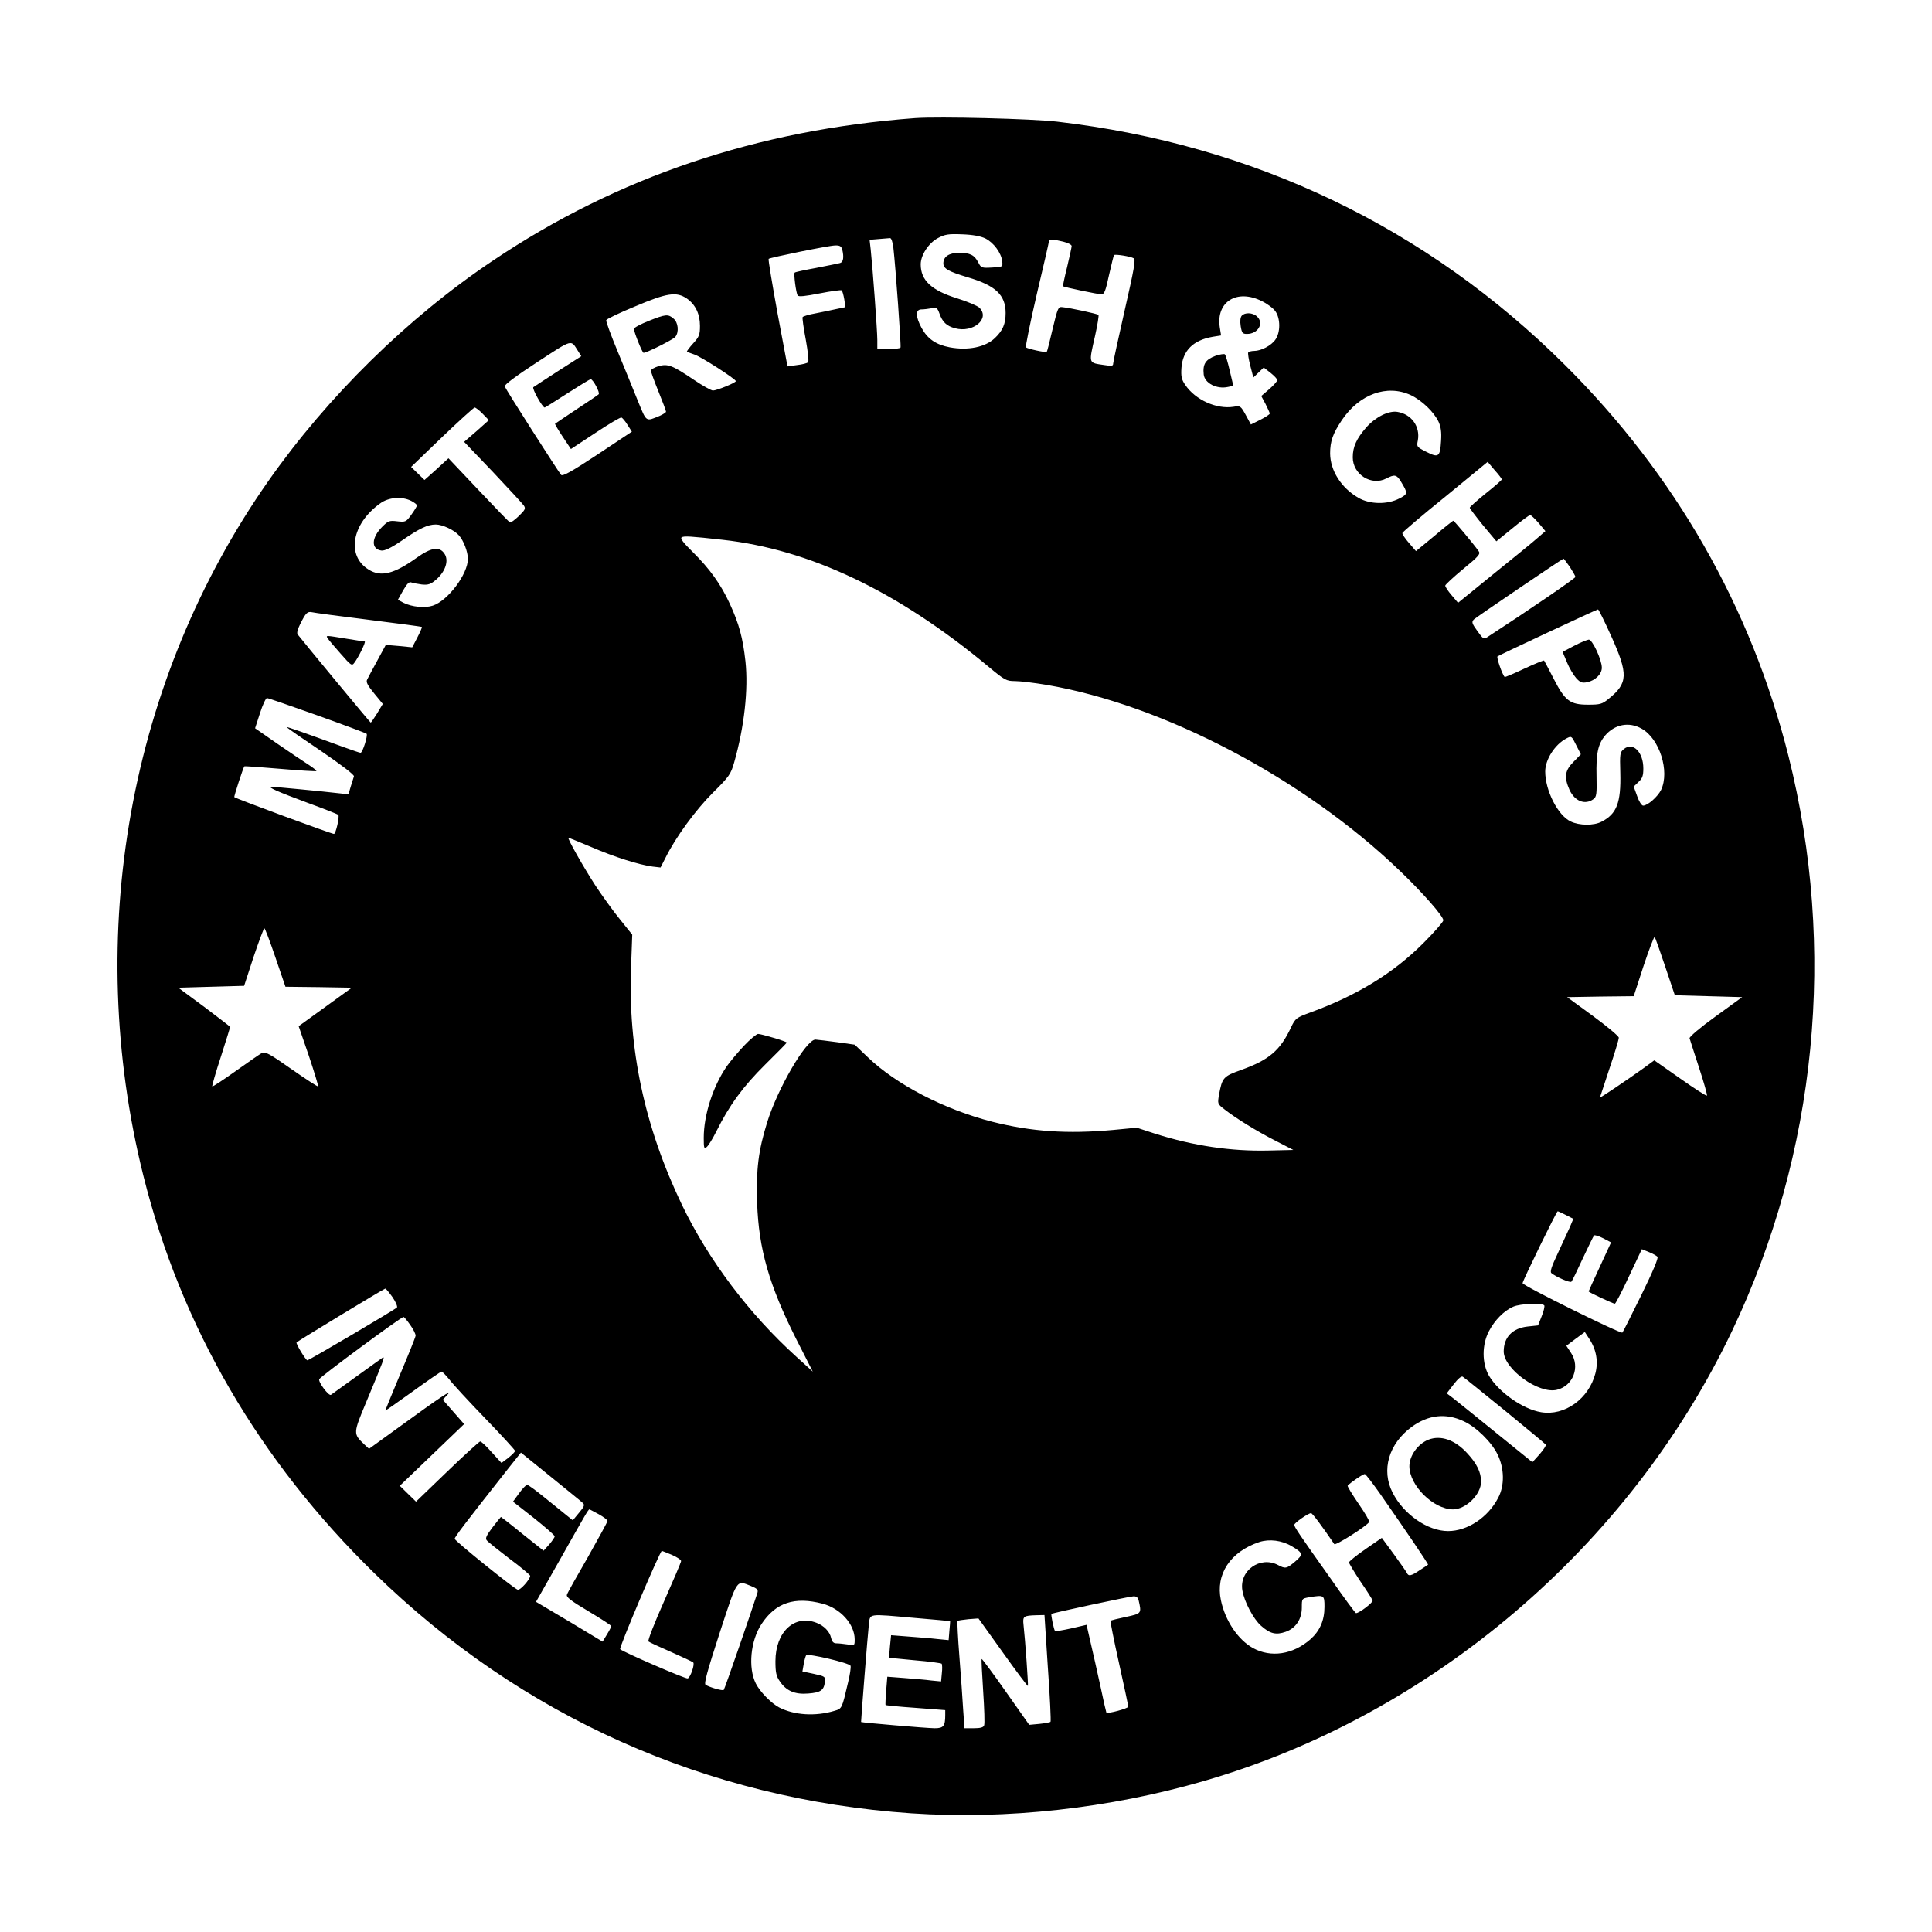 <?xml version="1.0" standalone="no"?>
<!DOCTYPE svg PUBLIC "-//W3C//DTD SVG 20010904//EN"
 "http://www.w3.org/TR/2001/REC-SVG-20010904/DTD/svg10.dtd">
<svg version="1.0" xmlns="http://www.w3.org/2000/svg"
 width="1024pt" height="1024pt" viewBox="0 0 1024 1024"
 preserveAspectRatio="xMidYMid meet">
<g transform="translate(0,1024) scale(0.1,-0.1)"
fill="#000000" stroke="none">
<path d="M4850 9614 c-836 -62 -1578 -312 -2237 -755 -451 -302 -876 -720
-1191 -1169 -738 -1053 -981 -2405 -662 -3682 200 -800 613 -1510 1226 -2108
776 -757 1760 -1197 2844 -1271 505 -34 1050 26 1550 171 1207 349 2256 1243
2800 2385 450 943 556 2026 299 3049 -198 787 -599 1489 -1184 2071 -732 729
-1650 1169 -2690 1290 -135 16 -629 28 -755 19z m373 -638 c44 -22 84 -77 89
-121 3 -30 3 -30 -54 -33 -55 -3 -58 -2 -73 27 -20 39 -43 51 -101 51 -54 0
-84 -20 -84 -56 0 -28 27 -43 130 -74 146 -43 200 -93 200 -189 0 -58 -15 -93
-57 -133 -50 -48 -142 -67 -239 -49 -73 14 -117 44 -149 102 -33 61 -34 99 -1
99 13 0 37 3 53 6 27 5 31 3 42 -27 16 -46 38 -67 83 -79 96 -26 187 51 129
109 -10 10 -64 33 -119 50 -135 42 -192 95 -192 180 0 49 42 113 91 139 38 20
55 23 129 20 57 -2 98 -10 123 -22z m-488 -48 c12 -104 42 -523 38 -530 -2 -5
-31 -8 -64 -8 l-59 0 0 48 c0 49 -25 386 -35 479 l-6 52 48 4 c26 2 53 4 60 5
7 1 14 -19 18 -50z m901 31 c24 -6 44 -16 44 -23 0 -6 -11 -56 -24 -111 -14
-55 -23 -101 -22 -102 4 -5 187 -43 204 -43 15 0 22 18 40 102 13 56 24 104
27 106 6 6 88 -7 104 -17 11 -7 2 -57 -48 -276 -33 -146 -61 -273 -61 -282 0
-13 -8 -14 -46 -8 -87 13 -84 4 -50 155 13 58 21 108 18 111 -7 6 -149 37
-191 41 -22 3 -25 -3 -52 -116 -15 -65 -29 -120 -31 -121 -5 -5 -102 16 -110
24 -4 3 22 130 57 281 36 151 65 278 65 283 0 10 24 9 76 -4z m-1172 -41 c10
-41 6 -67 -11 -72 -10 -3 -67 -14 -127 -26 -61 -11 -112 -22 -114 -25 -6 -6 7
-108 16 -121 5 -8 40 -4 117 11 61 12 113 19 116 16 4 -3 10 -25 14 -48 l6
-41 -48 -10 c-26 -6 -76 -16 -111 -23 -34 -6 -65 -15 -68 -20 -2 -5 5 -58 17
-120 11 -61 17 -115 12 -119 -4 -5 -31 -12 -59 -15 l-50 -7 -53 282 c-28 155
-50 285 -47 288 8 7 316 70 352 71 25 1 33 -4 38 -21z m-824 -260 c46 -32 70
-82 70 -145 0 -47 -4 -58 -36 -93 -20 -22 -35 -42 -33 -44 2 -2 20 -8 39 -15
35 -11 220 -130 220 -141 0 -9 -102 -50 -121 -50 -9 0 -54 25 -100 56 -117 79
-140 87 -189 73 -22 -7 -40 -17 -40 -24 0 -6 18 -56 40 -110 22 -54 40 -102
40 -107 0 -4 -15 -14 -33 -22 -76 -31 -69 -36 -117 81 -24 60 -72 177 -107
262 -35 84 -62 158 -60 164 2 6 70 39 153 73 170 72 219 79 274 42z m3048 -14
c29 -14 61 -38 72 -54 27 -38 27 -112 0 -150 -22 -32 -76 -60 -113 -60 -14 0
-28 -4 -31 -8 -3 -4 2 -36 11 -71 l16 -62 28 27 27 26 36 -28 c20 -16 36 -33
36 -39 0 -5 -19 -27 -42 -47 l-43 -37 23 -43 c12 -24 22 -46 22 -50 0 -4 -22
-19 -50 -33 l-50 -25 -27 50 c-27 49 -29 50 -65 44 -90 -14 -202 36 -256 116
-20 29 -23 45 -20 91 7 91 62 146 166 164 l44 7 -7 44 c-20 135 91 204 223
138z m-3624 -265 l17 -27 -122 -78 c-67 -44 -127 -82 -132 -86 -9 -6 48 -108
60 -108 2 0 57 34 120 75 64 41 119 75 124 75 12 0 51 -72 42 -80 -4 -4 -57
-40 -118 -80 -60 -40 -111 -74 -113 -76 -2 -1 16 -32 40 -68 l44 -66 129 85
c71 47 133 84 139 82 5 -2 20 -19 32 -39 l23 -36 -182 -121 c-138 -91 -185
-117 -193 -108 -15 17 -293 452 -299 469 -3 8 58 54 173 129 192 125 176 120
216 58z m4413 -233 c59 -28 123 -89 148 -142 12 -27 16 -54 13 -100 -5 -86
-13 -92 -78 -59 -51 26 -52 27 -45 61 13 74 -34 139 -109 151 -47 7 -115 -27
-165 -83 -51 -59 -71 -102 -71 -158 0 -91 99 -153 178 -112 44 23 55 20 77
-16 38 -63 38 -66 -8 -90 -63 -33 -157 -32 -218 4 -91 53 -148 144 -149 234 0
65 14 105 62 177 93 138 239 191 365 133z m-4918 -100 l32 -33 -65 -58 -66
-57 152 -159 c83 -88 157 -168 164 -178 11 -16 8 -23 -26 -56 -21 -20 -42 -36
-47 -34 -5 2 -80 80 -167 172 l-159 168 -36 -33 c-20 -19 -48 -44 -64 -58
l-27 -24 -36 35 -35 34 163 157 c90 86 168 157 174 158 5 0 25 -15 43 -34z
m5401 -347 c0 -3 -38 -37 -85 -74 -47 -38 -85 -72 -85 -76 0 -4 32 -46 70 -93
l71 -85 85 69 c47 39 89 70 94 70 5 0 25 -19 45 -42 l36 -43 -38 -33 c-21 -19
-125 -104 -232 -190 l-193 -157 -34 40 c-19 22 -34 45 -34 51 0 5 43 45 95 88
83 68 93 80 82 95 -29 41 -130 161 -134 161 -3 0 -48 -36 -101 -81 l-97 -80
-37 43 c-21 24 -37 48 -35 53 2 6 104 93 228 193 l224 184 37 -44 c21 -23 38
-46 38 -49z m-5780 -114 c17 -9 30 -19 30 -24 0 -4 -13 -26 -29 -48 -28 -39
-31 -41 -75 -36 -42 5 -48 3 -80 -29 -58 -58 -60 -119 -4 -126 17 -2 51 14
108 53 94 65 137 85 180 85 35 0 97 -29 122 -57 25 -27 48 -88 48 -125 0 -81
-106 -222 -186 -248 -42 -14 -111 -7 -155 15 l-30 16 28 50 c20 35 32 47 43
42 8 -3 34 -8 56 -11 35 -3 47 1 78 28 47 42 66 99 42 135 -26 40 -70 34 -147
-21 -120 -86 -190 -104 -255 -63 -119 73 -90 242 60 350 45 34 117 39 166 14z
m1650 -206 c462 -51 927 -272 1405 -669 91 -76 99 -80 145 -80 26 0 101 -9
167 -20 621 -106 1363 -496 1872 -985 121 -116 231 -241 231 -263 0 -8 -48
-63 -107 -122 -159 -159 -353 -277 -597 -366 -76 -28 -80 -31 -103 -79 -57
-122 -117 -173 -262 -225 -98 -35 -103 -41 -120 -133 -8 -47 -8 -48 28 -76 61
-48 171 -116 271 -167 l95 -49 -130 -3 c-200 -5 -401 25 -605 90 l-95 31 -125
-12 c-242 -22 -433 -9 -639 43 -255 65 -512 198 -663 344 l-68 65 -92 13 c-51
7 -103 13 -116 14 -49 0 -200 -258 -256 -439 -46 -148 -59 -248 -53 -426 8
-245 64 -438 207 -722 l88 -173 -86 78 c-252 228 -467 514 -608 807 -198 413
-287 829 -269 1266 l6 165 -65 81 c-36 44 -94 125 -130 179 -64 99 -152 254
-143 254 2 0 57 -23 122 -50 123 -53 250 -93 323 -103 l43 -5 26 51 c55 111
160 254 251 345 87 86 95 98 113 160 54 189 76 388 60 537 -14 126 -34 198
-82 303 -48 105 -107 187 -198 277 -48 47 -67 71 -58 77 12 8 46 6 217 -13z
m4490 -143 c16 -25 30 -49 30 -54 0 -7 -253 -180 -461 -315 -25 -17 -26 -17
-59 29 -29 40 -31 48 -18 61 11 11 465 319 475 322 1 1 16 -19 33 -43z m220
-368 c91 -202 89 -249 -14 -332 -34 -28 -45 -31 -109 -31 -96 0 -122 20 -183
139 -26 50 -48 93 -50 95 -2 2 -49 -17 -105 -43 -55 -26 -102 -46 -104 -44
-13 13 -44 103 -38 109 9 7 524 248 533 249 3 0 35 -64 70 -142z m-6586 87
c153 -19 280 -36 282 -38 2 -2 -9 -27 -24 -56 l-27 -52 -70 7 -70 6 -45 -83
c-25 -45 -49 -91 -54 -101 -7 -13 2 -30 37 -73 l46 -56 -30 -50 c-17 -27 -32
-49 -34 -49 -3 0 -352 422 -387 467 -6 7 -1 27 13 55 30 60 38 68 63 63 11 -3
146 -21 300 -40z m-274 -506 c140 -50 258 -94 263 -98 8 -8 -21 -101 -32 -101
-4 0 -45 14 -92 31 -199 73 -299 108 -299 105 0 -3 81 -59 181 -126 111 -76
178 -127 175 -135 -2 -7 -10 -31 -17 -54 l-12 -41 -46 5 c-93 11 -348 35 -362
35 -25 -1 32 -26 191 -85 85 -31 159 -60 163 -64 8 -8 -13 -101 -23 -101 -13
0 -517 186 -528 195 -3 3 47 156 53 163 1 2 87 -4 190 -13 103 -9 189 -14 192
-12 2 2 -16 17 -39 32 -24 15 -98 65 -165 111 l-121 84 26 80 c14 44 31 80 37
80 6 0 125 -41 265 -91z m7021 -71 c95 -53 150 -226 103 -325 -18 -36 -71 -83
-95 -83 -8 0 -22 22 -32 51 l-18 50 25 24 c21 19 26 33 26 72 0 87 -55 142
-103 103 -21 -17 -22 -25 -19 -127 4 -158 -19 -217 -99 -258 -41 -22 -119 -21
-164 1 -68 32 -135 164 -135 265 0 63 51 143 112 175 27 14 28 14 52 -35 l25
-49 -39 -40 c-46 -46 -51 -81 -21 -149 28 -60 82 -81 126 -49 17 12 19 26 17
121 -3 122 8 171 45 216 51 60 127 75 194 37z m-7241 -1213 l53 -155 176 -2
176 -3 -141 -102 -141 -102 54 -157 c29 -87 51 -159 49 -162 -3 -2 -66 39
-142 92 -115 81 -139 94 -156 85 -11 -6 -73 -49 -139 -96 -66 -47 -122 -84
-124 -81 -2 2 18 73 46 158 27 84 49 155 49 157 0 2 -62 49 -137 106 l-138
102 174 5 175 5 50 153 c28 83 54 152 57 152 4 0 30 -70 59 -155z m7366 -48
l51 -152 178 -5 179 -5 -142 -103 c-78 -56 -139 -108 -137 -115 2 -6 24 -76
50 -155 26 -79 45 -146 42 -149 -3 -3 -67 38 -142 91 l-137 96 -56 -41 c-79
-57 -232 -160 -232 -156 0 1 23 70 50 152 28 82 50 156 50 165 0 8 -62 60
-137 115 l-137 100 176 3 177 2 52 160 c29 87 56 157 59 154 3 -3 28 -74 56
-157z m-526 -1317 l39 -20 -18 -43 c-11 -23 -39 -86 -64 -139 -34 -72 -43 -99
-34 -106 28 -22 100 -53 106 -45 4 4 31 60 60 123 30 63 56 118 60 122 3 3 25
-3 48 -15 l42 -22 -59 -128 c-33 -71 -60 -130 -60 -132 0 -4 130 -65 139 -65
4 0 38 65 75 145 l68 144 37 -15 c20 -8 40 -19 46 -25 6 -6 -25 -80 -85 -202
-52 -105 -97 -196 -101 -200 -7 -9 -529 249 -529 262 0 12 180 381 186 381 3
0 22 -9 44 -20z m-6219 -436 c17 -25 27 -50 23 -54 -13 -13 -466 -280 -475
-280 -8 0 -63 90 -57 95 9 9 464 285 470 285 4 0 21 -21 39 -46z m6104 -43 c3
-5 -3 -31 -14 -58 l-19 -48 -56 -6 c-80 -9 -126 -57 -126 -132 0 -93 187 -228
283 -203 85 21 123 121 74 195 l-25 38 49 37 49 36 24 -37 c37 -56 48 -120 32
-182 -35 -135 -163 -227 -288 -206 -97 16 -224 106 -276 193 -38 66 -38 165 0
237 31 59 80 108 128 129 38 17 155 21 165 7z m-6011 -103 c17 -23 29 -49 29
-57 -1 -9 -38 -101 -82 -205 -44 -105 -79 -191 -78 -192 1 -1 67 45 146 102
79 57 147 104 151 104 5 0 23 -19 42 -42 18 -24 104 -117 190 -206 87 -90 158
-168 158 -172 0 -5 -16 -21 -36 -37 l-36 -27 -52 57 c-28 32 -55 57 -61 57 -5
-1 -84 -72 -175 -160 l-165 -159 -43 42 -43 42 170 163 171 164 -56 64 -57 65
24 26 c31 33 -35 -10 -256 -171 l-159 -115 -27 25 c-57 55 -57 57 11 220 95
228 102 246 88 238 -7 -5 -69 -49 -138 -99 -69 -50 -130 -94 -136 -98 -12 -7
-68 68 -62 83 5 13 434 330 447 330 3 0 19 -19 35 -42z m5803 -455 c116 -95
214 -176 216 -180 3 -4 -12 -27 -33 -51 l-38 -42 -194 157 c-107 87 -209 169
-227 183 l-33 25 37 48 c22 29 41 45 48 40 7 -4 107 -85 224 -180z m-219 -56
c66 -30 147 -110 179 -175 37 -75 38 -166 4 -230 -54 -105 -163 -177 -266
-177 -108 0 -236 89 -294 204 -61 119 -21 258 101 348 88 64 181 75 276 30z
m-4669 -433 c11 -10 8 -19 -20 -52 l-33 -40 -36 29 c-19 15 -71 58 -115 93
-44 36 -85 66 -91 66 -6 0 -25 -20 -43 -45 l-32 -44 111 -87 c60 -48 110 -91
110 -97 0 -5 -13 -24 -29 -43 l-30 -33 -112 89 c-61 50 -113 90 -114 90 -1 0
-21 -25 -45 -56 -32 -42 -39 -58 -30 -68 6 -8 60 -51 120 -97 61 -45 110 -87
110 -91 0 -19 -54 -79 -66 -74 -25 10 -334 259 -334 270 0 10 54 81 281 369
l70 88 157 -127 c86 -70 163 -132 171 -140z m4225 50 c135 -193 258 -375 255
-377 -2 -2 -22 -15 -45 -30 -44 -30 -59 -33 -67 -14 -3 6 -34 51 -69 99 l-64
87 -87 -60 c-48 -33 -87 -65 -87 -70 0 -5 27 -50 60 -100 34 -49 63 -95 65
-102 4 -10 -70 -67 -88 -67 -3 0 -64 82 -134 183 -167 235 -193 274 -193 285
0 10 74 62 89 62 7 0 59 -70 123 -164 6 -10 171 95 185 117 3 5 -23 49 -57 98
-34 50 -60 92 -57 95 21 21 84 63 91 61 6 -2 41 -48 80 -103z m-4140 -110 c25
-14 46 -30 46 -35 0 -5 -47 -91 -104 -192 -58 -100 -108 -189 -111 -199 -5
-13 20 -32 114 -88 67 -40 121 -75 121 -79 0 -3 -10 -23 -23 -44 l-23 -38
-176 106 -177 105 126 222 c132 234 151 268 157 268 2 0 24 -12 50 -26z m3672
-169 c61 -36 63 -44 18 -82 -44 -37 -51 -39 -90 -18 -95 50 -207 -30 -189
-135 10 -60 59 -152 99 -187 47 -42 79 -50 130 -32 54 19 86 67 86 129 0 47 0
47 38 54 81 13 82 12 82 -51 0 -72 -25 -128 -75 -172 -93 -81 -209 -98 -304
-46 -79 44 -147 144 -170 254 -29 137 50 257 204 308 53 17 119 9 171 -22z
m-3285 -46 c27 -12 49 -26 49 -33 0 -6 -41 -102 -91 -215 -50 -112 -87 -207
-82 -211 4 -4 58 -29 118 -55 61 -27 114 -52 119 -56 10 -8 -14 -80 -29 -85
-10 -4 -343 140 -358 155 -7 7 211 521 221 521 2 0 26 -10 53 -21z m419 -165
c34 -14 40 -20 34 -38 -26 -82 -173 -509 -178 -513 -6 -6 -73 13 -96 27 -10 6
9 73 74 274 96 293 88 281 166 250z m2055 -76 c16 -70 16 -70 -67 -88 -43 -9
-80 -18 -82 -21 -2 -2 18 -103 45 -224 27 -121 49 -225 49 -231 0 -9 -109 -39
-116 -31 -1 1 -16 65 -32 142 -17 77 -40 181 -52 231 l-21 92 -82 -19 c-45
-10 -83 -16 -85 -14 -6 6 -23 87 -19 91 5 5 410 92 434 93 16 1 24 -6 28 -21z
m-1675 -18 c95 -25 170 -109 170 -189 0 -33 0 -34 -37 -27 -21 3 -48 6 -60 6
-15 0 -23 8 -28 29 -7 33 -38 65 -78 80 -117 45 -217 -49 -217 -204 0 -58 4
-79 23 -106 34 -51 80 -71 151 -65 65 5 83 17 88 61 3 29 1 30 -58 43 l-61 13
7 40 c4 22 10 42 13 46 11 10 229 -41 235 -56 3 -7 -3 -47 -13 -88 -33 -141
-32 -139 -73 -151 -100 -30 -212 -23 -292 18 -42 22 -102 83 -124 127 -42 84
-28 227 30 315 75 114 176 147 324 108z m495 -76 c99 -8 180 -16 181 -17 0 -1
-1 -24 -4 -51 l-4 -49 -62 6 c-33 4 -102 9 -152 13 l-91 7 -6 -59 c-3 -32 -5
-59 -4 -60 1 -1 63 -7 137 -14 74 -6 138 -15 141 -18 3 -4 4 -27 1 -51 l-4
-43 -52 5 c-28 4 -92 9 -142 13 l-91 7 -6 -74 c-3 -40 -5 -75 -3 -76 1 -2 73
-9 159 -15 l157 -12 0 -26 c0 -59 -9 -70 -56 -70 -41 0 -388 30 -390 33 -1 4
35 464 41 515 8 62 -12 59 250 36z m699 -264 c11 -154 17 -283 14 -286 -3 -3
-30 -8 -59 -11 l-54 -5 -124 176 c-68 97 -126 175 -128 173 -2 -2 2 -79 8
-171 6 -91 9 -173 5 -181 -4 -11 -20 -15 -55 -15 l-49 0 -7 98 c-3 53 -12 180
-20 282 -8 101 -12 186 -10 189 3 2 29 6 58 9 l53 4 129 -180 c71 -100 131
-179 133 -178 3 3 -14 243 -23 323 -5 47 -1 50 70 52 l41 1 18 -280z"/>
<path d="M3438 8539 c-43 -17 -78 -36 -78 -42 0 -17 44 -127 51 -127 17 0 156
70 168 84 21 25 16 78 -10 98 -28 24 -41 23 -131 -13z"/>
<path d="M6581 8566 c-7 -9 -9 -29 -5 -55 6 -36 10 -41 33 -41 60 0 92 58 53
93 -23 21 -65 22 -81 3z"/>
<path d="M6445 8355 c-55 -20 -71 -44 -65 -100 5 -46 69 -79 128 -66 l29 6
-19 80 c-10 44 -22 83 -26 87 -4 3 -25 0 -47 -7z"/>
<path d="M3944 4698 c-33 -35 -75 -85 -93 -111 -73 -107 -121 -257 -121 -378
0 -55 2 -60 16 -48 9 7 32 45 51 83 69 139 142 238 259 354 63 62 114 114 114
116 0 6 -135 46 -152 46 -8 0 -42 -28 -74 -62z"/>
<path d="M8343 6817 l-61 -32 23 -55 c12 -30 35 -68 49 -84 22 -24 31 -27 58
-22 43 9 78 43 78 77 0 42 -50 149 -69 149 -9 -1 -44 -15 -78 -33z"/>
<path d="M1736 6858 c4 -7 35 -44 68 -81 56 -64 61 -68 74 -50 23 30 63 113
55 113 -5 0 -48 7 -98 15 -110 18 -108 18 -99 3z"/>
<path d="M7570 2609 c-56 -23 -100 -85 -100 -141 1 -102 127 -227 231 -228 68
0 149 79 149 147 0 49 -22 95 -72 149 -66 73 -142 99 -208 73z"/>
</g>
</svg>
